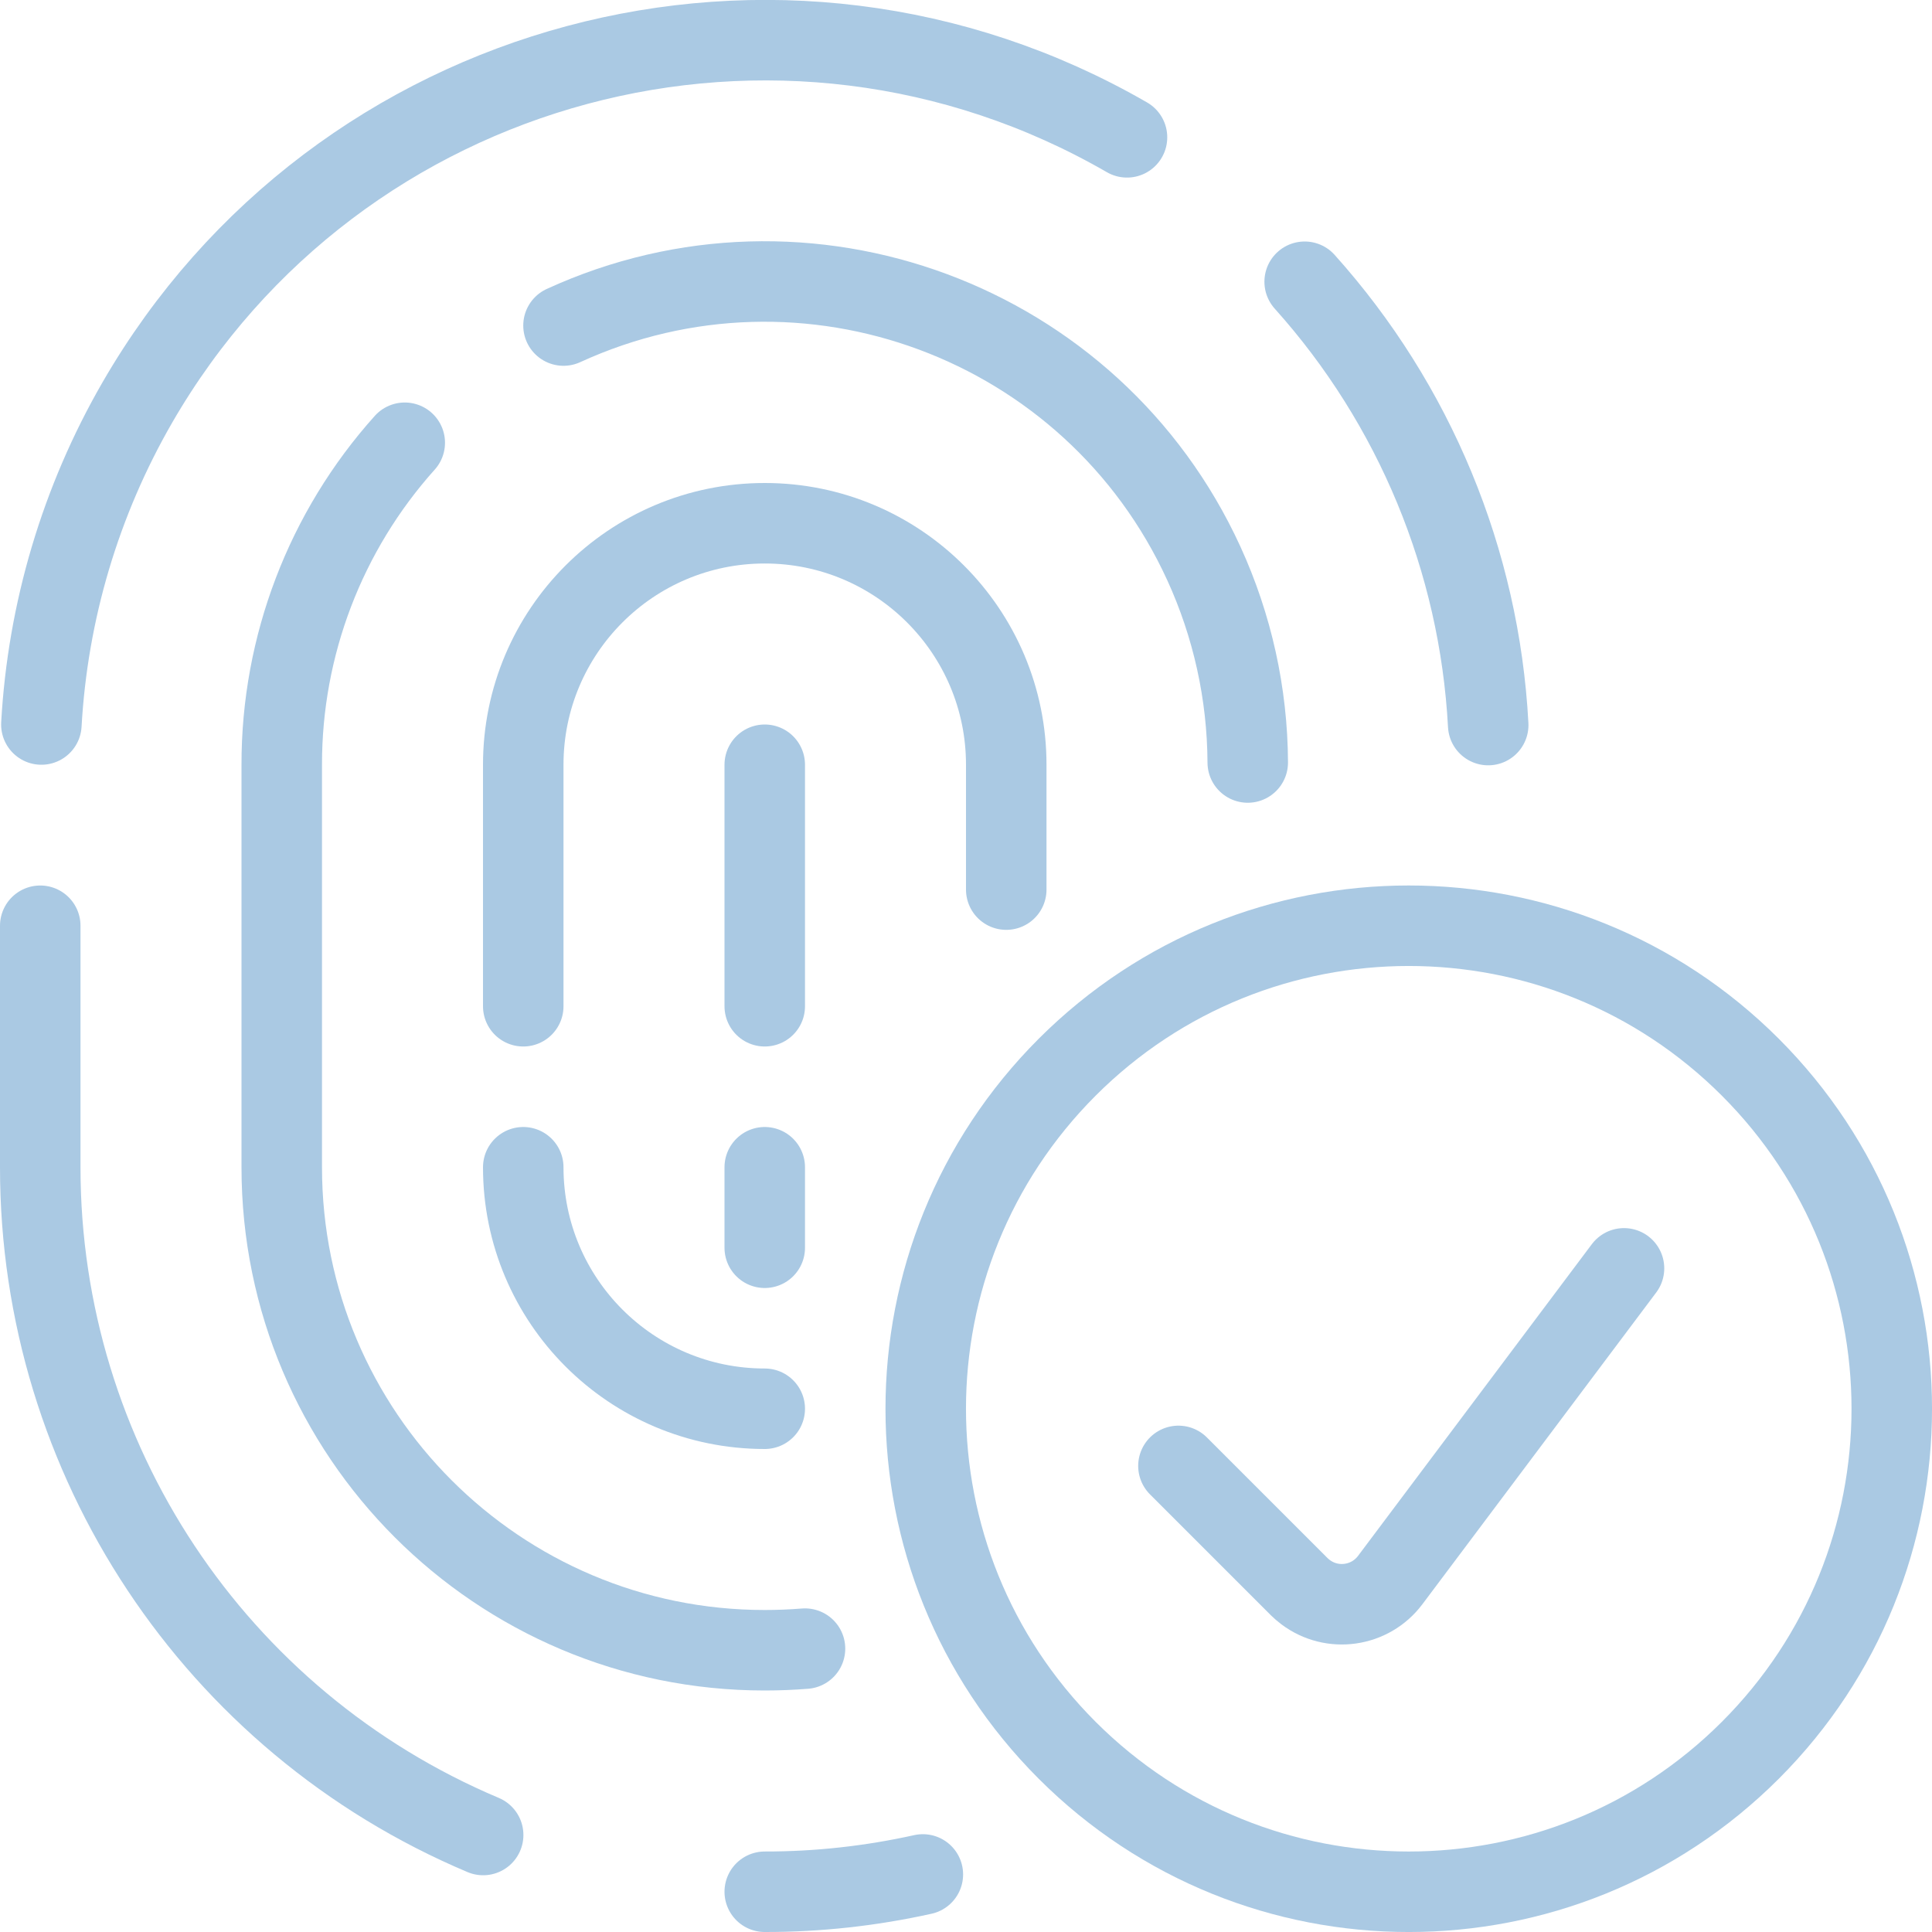 <?xml version="1.0" encoding="UTF-8"?> <svg xmlns="http://www.w3.org/2000/svg" width="24" height="24" viewBox="0 0 24 24" fill="none"><g clip-path="url(#clip0)"><path d="M18.487 9.007V9.007C18.378 6.965 17.573 5.022 16.207 3.5" stroke="#AAC9E3" stroke-linecap="round" stroke-linejoin="round"></path><path d="M0.5 11.5V14.5L0.5 14.502C0.5 18.122 2.668 21.389 6.002 22.795" stroke="#AAC9E3" stroke-linecap="round" stroke-linejoin="round"></path><path d="M14 1.706V1.706C9.696 -0.779 4.191 0.696 1.706 5C1.001 6.222 0.593 7.592 0.514 9" stroke="#AAC9E3" stroke-linecap="round" stroke-linejoin="round"></path><path d="M7 4.044L7 4.044C10.012 2.663 13.574 3.986 14.954 6.998C15.31 7.775 15.496 8.618 15.5 9.472" stroke="#AAC9E3" stroke-linecap="round" stroke-linejoin="round"></path><path d="M10 20.48C9.836 20.493 9.67 20.5 9.5 20.5V20.5C6.186 20.5 3.5 17.814 3.5 14.5V14.5V9.5L3.5 9.5C3.498 8.024 4.042 6.599 5.028 5.5" stroke="#AAC9E3" stroke-linecap="round" stroke-linejoin="round"></path><path d="M12.5 11.051V9.5C12.5 7.843 11.157 6.5 9.5 6.5C7.843 6.5 6.5 7.843 6.5 9.5V12.5" stroke="#AAC9E3" stroke-linecap="round" stroke-linejoin="round"></path><path d="M6.5 14.5V14.5C6.5 16.157 7.843 17.5 9.5 17.5" stroke="#AAC9E3" stroke-linecap="round" stroke-linejoin="round"></path><path d="M9.5 9.5V12.5" stroke="#AAC9E3" stroke-linecap="round" stroke-linejoin="round"></path><path d="M9.5 14.5V15.5" stroke="#AAC9E3" stroke-linecap="round" stroke-linejoin="round"></path><path d="M9.5 23.5V23.5C10.161 23.501 10.819 23.428 11.464 23.285" stroke="#AAC9E3" stroke-linecap="round" stroke-linejoin="round"></path><path d="M21.743 13.257C24.086 15.601 24.086 19.4 21.743 21.743C19.399 24.086 15.601 24.086 13.257 21.743C10.914 19.4 10.914 15.601 13.257 13.257C15.601 10.914 19.399 10.914 21.743 13.257" stroke="#AAC9E3" stroke-linecap="round" stroke-linejoin="round"></path><path d="M20.174 15.756L17.269 19.629V19.629C17.02 19.96 16.549 20.027 16.218 19.778C16.19 19.757 16.164 19.734 16.139 19.71L14.639 18.21" stroke="#AAC9E3" stroke-linecap="round" stroke-linejoin="round"></path></g><defs><clipPath id="clip0"><rect width="24" height="24" fill="white"></rect></clipPath></defs></svg> 